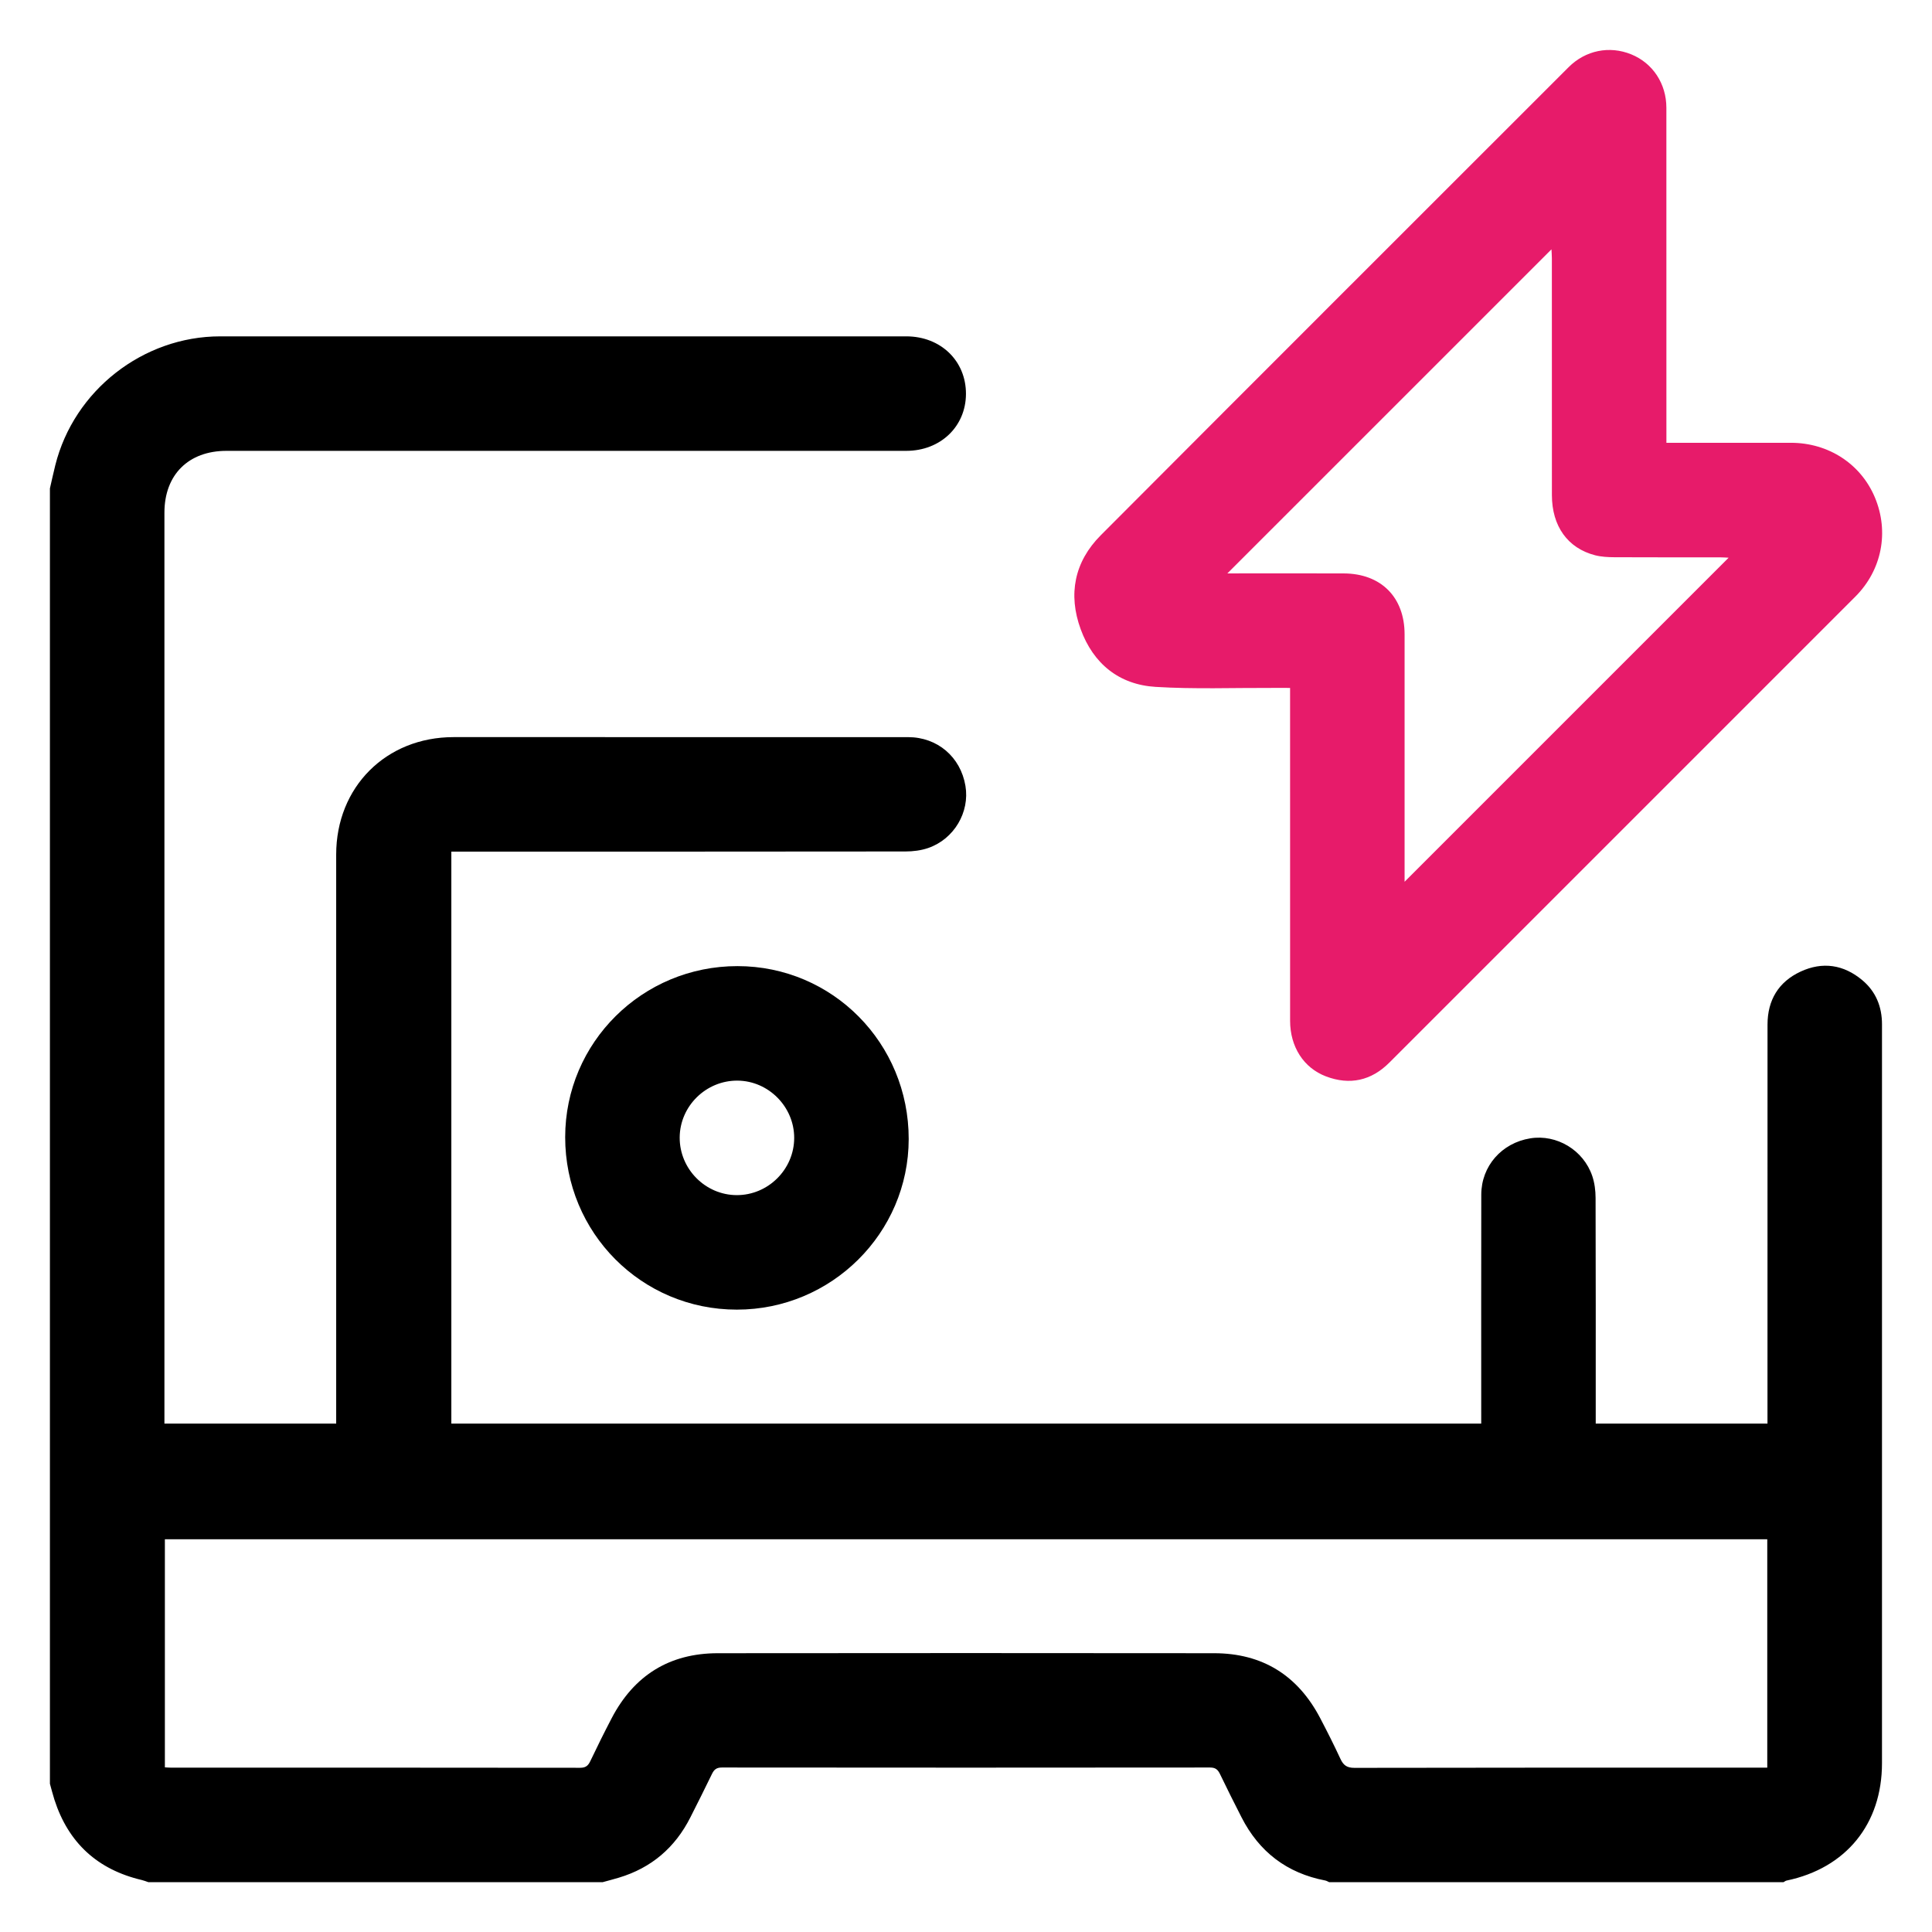 <?xml version="1.0" encoding="UTF-8"?>
<svg xmlns="http://www.w3.org/2000/svg" xmlns:xlink="http://www.w3.org/1999/xlink" width="1024pt" height="1024pt" viewBox="0 0 1024 1024" version="1.1">
<g id="surface1">
<path style=" stroke:none;fill-rule:nonzero;fill:rgb(0%,0%,0%);fill-opacity:1;" d="M 936.688 815.855 L 87.387 815.855 L 87.387 936.73 C 88.516 936.793 89.426 936.883 90.336 936.883 C 162.719 936.891 235.105 936.871 307.492 936.961 C 310.352 936.965 311.68 935.93 312.84 933.5 C 316.508 925.812 320.281 918.172 324.23 910.621 C 336.082 887.988 354.816 876.27 380.398 876.238 C 468.117 876.141 555.832 876.141 643.547 876.238 C 669.129 876.27 687.859 887.988 699.715 910.621 C 703.449 917.746 707.078 924.938 710.457 932.234 C 712.023 935.621 713.891 937.008 717.879 937 C 789.16 936.852 860.438 936.891 931.715 936.891 L 936.688 936.891 Z M 26.457 258.875 C 27.402 254.785 28.285 250.688 29.297 246.617 C 39.184 206.961 75.793 178.289 116.688 178.277 C 237.902 178.254 359.113 178.266 480.328 178.273 C 498.605 178.273 512.055 191.285 511.977 208.84 C 511.895 226.105 498.426 238.953 480.352 238.957 C 360.246 238.961 240.141 238.961 120.035 238.961 C 99.875 238.961 87.148 251.641 87.148 271.73 C 87.145 430.711 87.148 589.695 87.148 748.68 L 87.148 754.547 L 178.184 754.547 L 178.184 748.773 C 178.184 650.16 178.18 551.547 178.184 452.934 C 178.184 417.121 204.609 390.688 240.414 390.688 C 320.695 390.684 400.977 390.672 481.262 390.695 C 496.855 390.699 509.113 401.172 511.703 416.512 C 514.055 430.449 505.703 444.727 491.957 449.465 C 488.168 450.773 483.93 451.293 479.895 451.297 C 401.508 451.398 323.121 451.375 244.738 451.375 L 239.219 451.375 L 239.219 754.527 L 785.078 754.527 L 785.078 748.852 C 785.078 710.289 785.027 671.73 785.105 633.172 C 785.133 618.043 795.945 605.785 811.074 603.344 C 825.055 601.09 839.234 609.512 843.922 623.273 C 845.164 626.926 845.68 630.996 845.691 634.875 C 845.816 672.961 845.77 711.047 845.77 749.133 L 845.77 754.539 L 936.801 754.539 L 936.801 748.793 C 936.801 680.203 936.777 611.617 936.824 543.031 C 936.836 530.145 942.605 520.438 954.305 514.984 C 965.98 509.547 977.191 511.25 987.051 519.512 C 994.234 525.527 997.504 533.562 997.496 542.941 C 997.48 579.605 997.492 616.27 997.492 652.938 L 997.492 934.555 C 997.492 966.773 978.438 990.18 946.887 996.75 C 946.336 996.863 945.852 997.297 945.336 997.582 L 704.477 997.582 C 703.789 997.281 703.125 996.844 702.406 996.707 C 682.117 992.812 667.387 981.551 658.031 963.207 C 654.16 955.621 650.328 948.012 646.648 940.336 C 645.504 937.949 644.246 936.816 641.344 936.82 C 555.098 936.91 468.852 936.91 382.605 936.82 C 379.703 936.816 378.445 937.949 377.301 940.336 C 373.617 948.012 369.758 955.605 365.926 963.211 C 357.832 979.262 345.258 990.031 327.992 995.211 C 325.172 996.059 322.312 996.793 319.477 997.582 L 78.613 997.582 C 77.473 997.203 76.355 996.734 75.195 996.461 C 51.758 990.957 36.25 976.82 28.852 953.883 C 27.957 951.094 27.25 948.246 26.457 945.426 "/>
<path style=" stroke:none;fill-rule:nonzero;fill:rgb(90.625%,10.594%,41.602%);fill-opacity:1;" d="M 916.215 295.598 C 914.969 295.539 913.316 295.398 911.66 295.398 C 893.02 295.383 874.375 295.438 855.734 295.344 C 852.285 295.324 848.73 295.152 845.418 294.297 C 830.871 290.535 822.555 278.848 822.539 262.414 C 822.508 220.551 822.531 178.688 822.52 136.82 C 822.52 135.074 822.359 133.328 822.305 132.152 C 765.031 189.422 707.91 246.539 650.539 303.91 L 655.32 303.91 C 674.277 303.91 693.234 303.863 712.191 303.926 C 731.957 303.988 744.457 316.527 744.461 336.191 C 744.465 378.371 744.461 420.551 744.461 462.73 L 744.461 467.352 C 801.773 410.035 858.965 352.848 916.215 295.598 M 683.77 364.613 C 680.191 364.613 677.355 364.625 674.52 364.609 C 653.828 364.52 633.078 365.336 612.457 364.062 C 593.098 362.863 579.473 351.75 572.805 333.559 C 566.016 315.047 569.418 297.758 583.426 283.703 C 665.969 200.891 748.715 118.273 831.402 35.602 C 840.352 26.656 853.055 24.094 864.613 28.812 C 875.977 33.449 883.207 44.309 883.215 57.129 C 883.25 113.855 883.23 170.578 883.23 227.305 L 883.23 234.688 L 889.07 234.688 C 909.137 234.688 929.203 234.672 949.273 234.691 C 969.164 234.711 986.316 245.91 993.746 263.688 C 1001.352 281.867 997.465 302.113 983.395 316.195 C 901.078 398.566 818.73 480.902 736.367 563.223 C 726.816 572.766 715.461 575.293 702.859 570.535 C 690.898 566.02 683.785 554.746 683.781 541.047 C 683.754 484.32 683.77 427.594 683.77 370.867 "/>
<path style=" stroke:none;fill-rule:nonzero;fill:rgb(0%,0%,0%);fill-opacity:1;" d="M 390.477 633.441 C 407.145 633.492 420.938 619.754 420.938 603.098 C 420.938 586.633 407.371 572.906 390.949 572.754 C 374.246 572.602 360.352 586.23 360.25 602.859 C 360.148 619.551 373.828 633.391 390.477 633.441 M 390.543 694.133 C 340.047 694.129 299.527 653.406 299.559 602.691 C 299.594 552.559 340.422 512.039 390.883 512.062 C 441.266 512.086 481.691 552.93 481.629 603.742 C 481.566 653.574 440.691 694.137 390.543 694.133 "/>
</g>
</svg>
